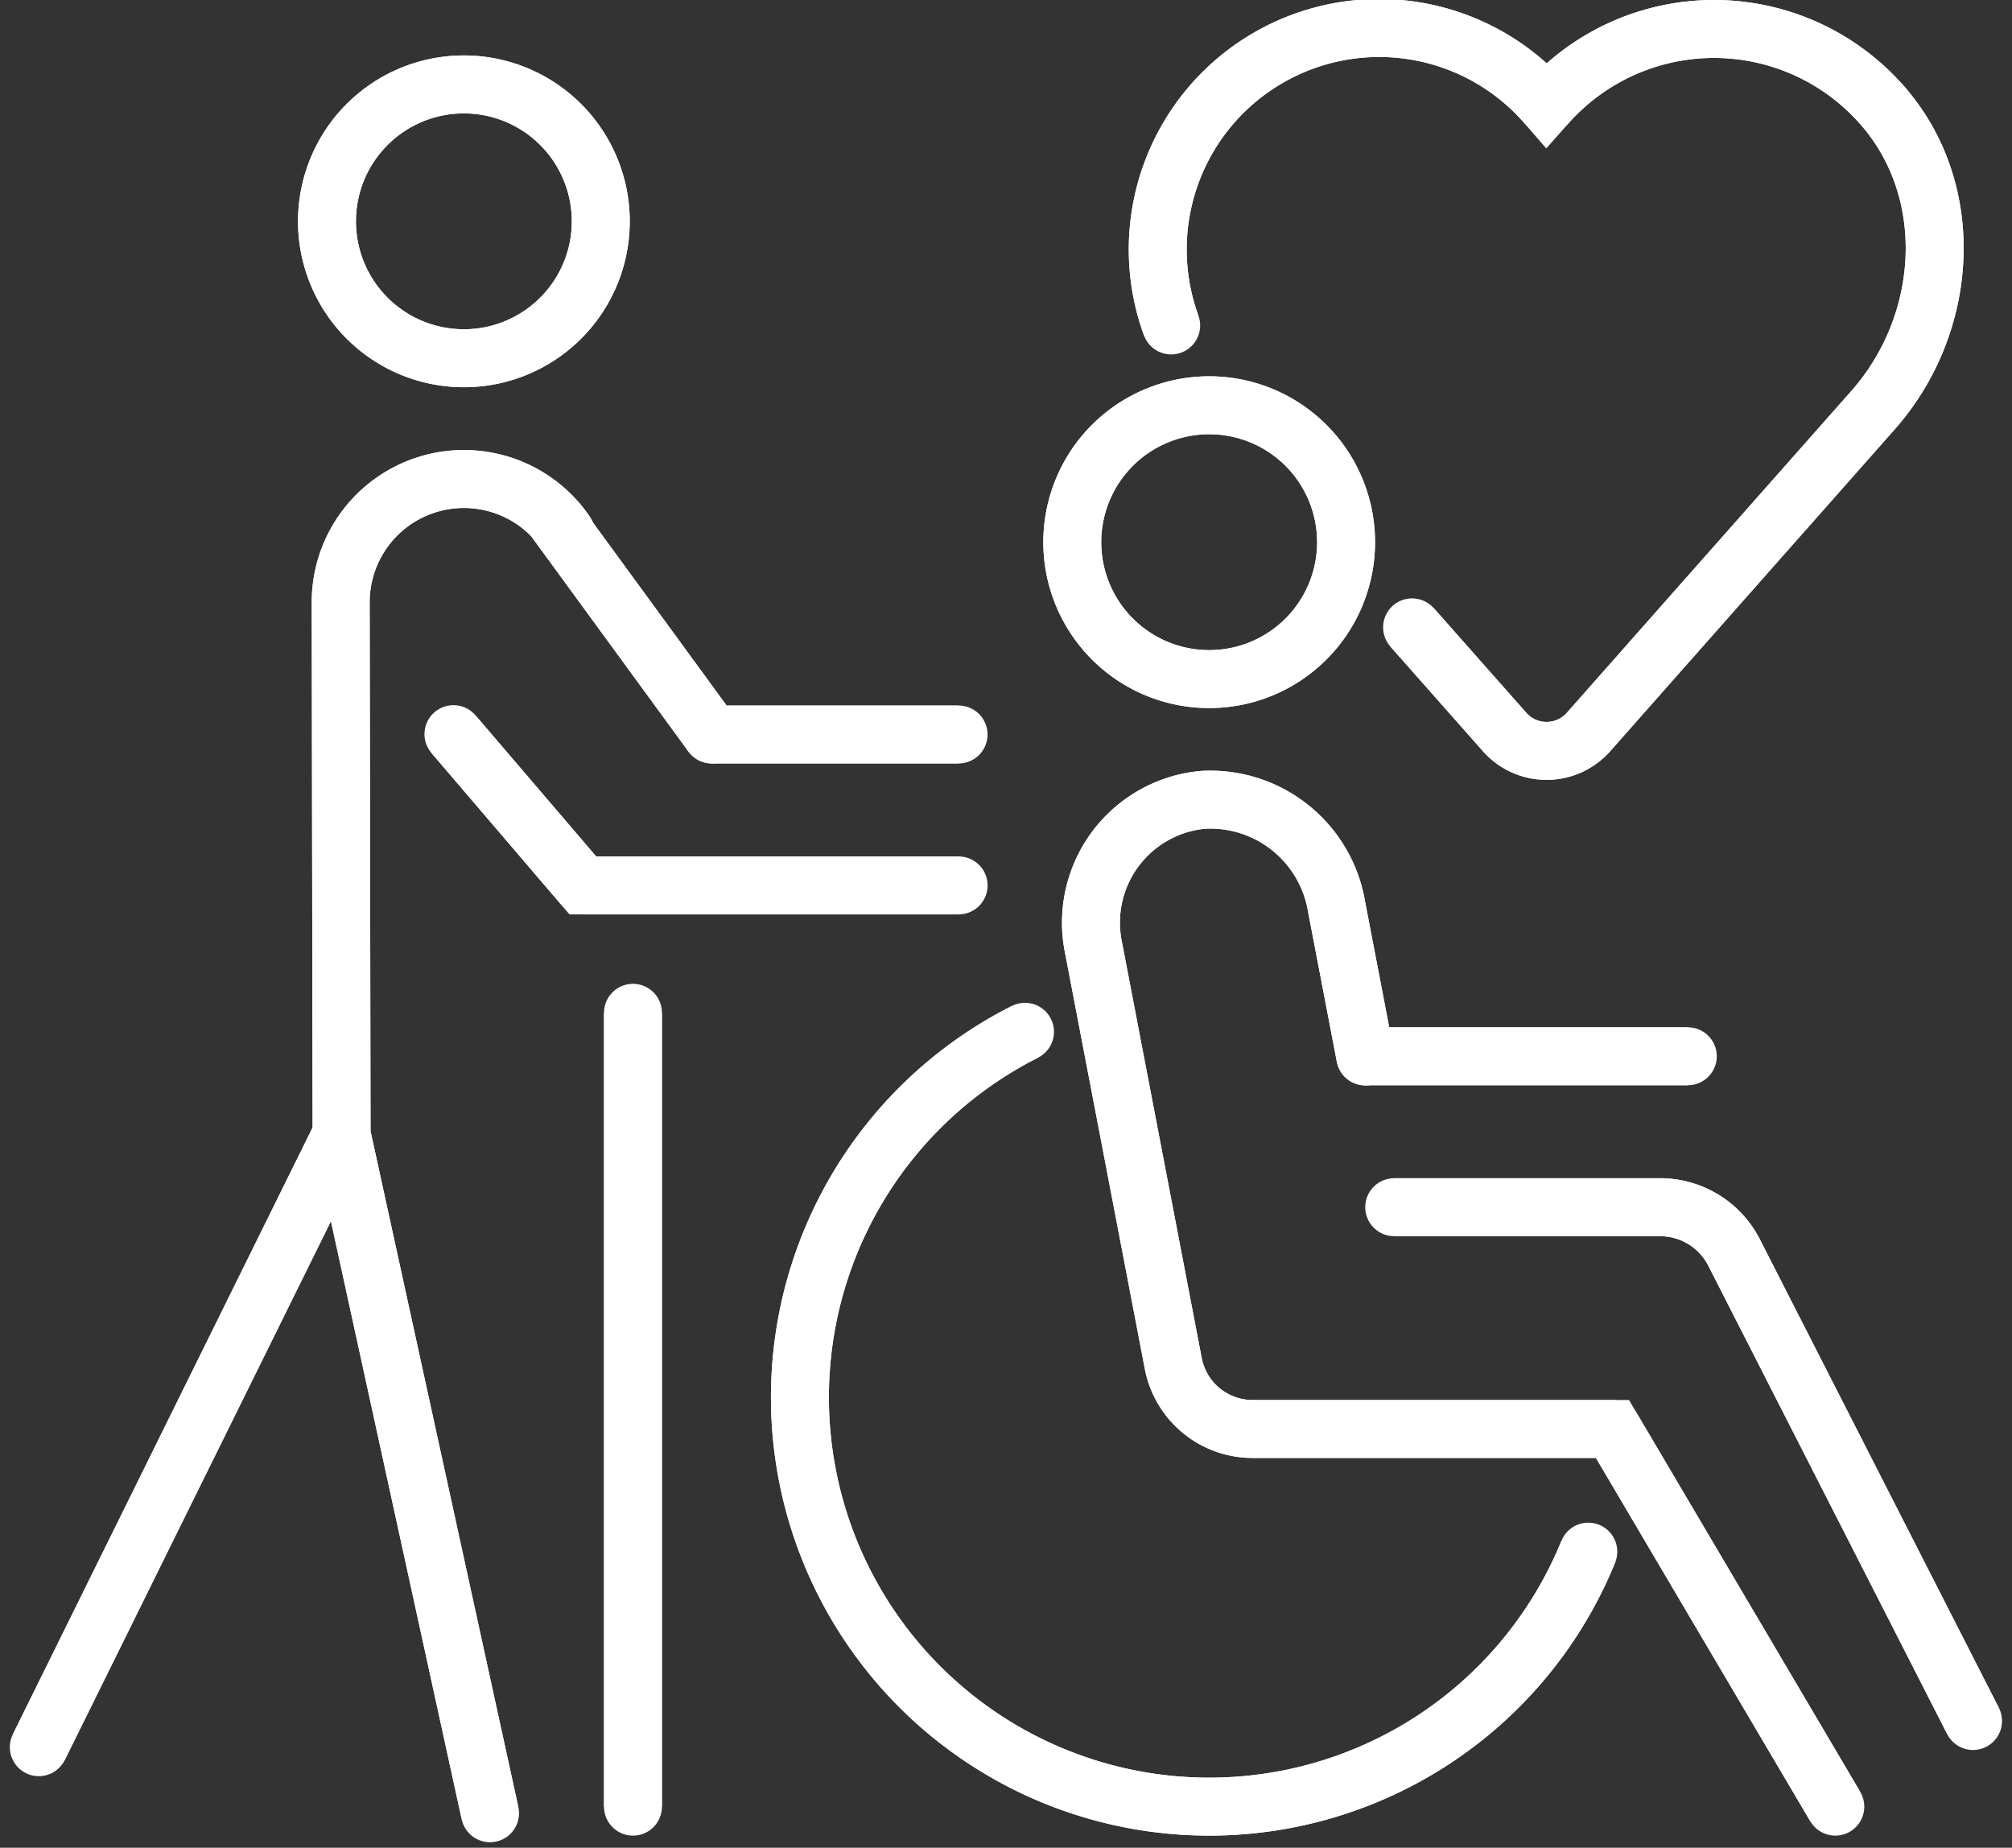 <svg xmlns="http://www.w3.org/2000/svg" width="104.187" height="95.672" viewBox="0 0 104.187 95.672">
  <rect x="0" y="0" width="104.187" height="95.672" fill="#333333" stroke="none"/>
  <g id="Group_2385" data-name="Group 2385" transform="translate(-0.348 -0.857)">
    <g id="Group_2384" data-name="Group 2384" transform="translate(2.357 2.357)">
      <g id="Group_2386" data-name="Group 2386">
        <path id="Path_5819" data-name="Path 5819" d="M58.4,70.537a6.381,6.381,0,0,0-11.681,3.551l.046,27.552,7.687,35.154" transform="translate(-31.086 -44.408)" fill="none" stroke="#fff" stroke-width="3"/>
        <path id="Path_5820" data-name="Path 5820" d="M58.4,70.537a6.381,6.381,0,0,0-11.681,3.551l.046,27.552,7.687,35.154" transform="translate(-31.086 -44.408)" fill="none" stroke="#fff" stroke-linecap="round" stroke-linejoin="round" stroke-width="3"/>
        <line id="Line_398" data-name="Line 398" y1="41.105" transform="translate(30.768 50.94)" fill="#fff" stroke="#fff" stroke-width="3"/>
        <line id="Line_399" data-name="Line 399" y1="41.105" transform="translate(30.768 50.94)" fill="none" stroke="#fff" stroke-linecap="round" stroke-linejoin="round" stroke-width="3"/>
        <path id="Path_5821" data-name="Path 5821" d="M175.759,34.912l4.793,5.42a2.9,2.9,0,0,0,4.341,0l6-6.789,8.732-9.874c4.011-4.536,4.4-11.556.289-16a11.578,11.578,0,0,0-17.195.168A11.466,11.466,0,0,0,163.284,19.28" transform="translate(-104.646 -3.929)" fill="none" stroke="#fff" stroke-width="3"/>
        <path id="Path_5822" data-name="Path 5822" d="M175.759,34.912l4.793,5.42a2.9,2.9,0,0,0,4.341,0l6-6.789,8.732-9.874c4.011-4.536,4.4-11.556.289-16a11.578,11.578,0,0,0-17.195.168A11.466,11.466,0,0,0,163.284,19.28" transform="translate(-104.646 -3.929)" fill="none" stroke="#fff" stroke-linecap="round" stroke-linejoin="round" stroke-width="3"/>
        <path id="Path_5823" data-name="Path 5823" d="M150.42,64.349a7.089,7.089,0,1,0,7.089-7.088,7.089,7.089,0,0,0-7.089,7.088" transform="translate(-96.903 -37.777)" fill="none" stroke="#fff" stroke-width="3"/>
        <path id="Path_5824" data-name="Path 5824" d="M150.42,64.349a7.089,7.089,0,1,0,7.089-7.088A7.089,7.089,0,0,0,150.42,64.349Z" transform="translate(-96.903 -37.777)" fill="none" stroke="#fff" stroke-linecap="round" stroke-linejoin="round" stroke-width="3"/>
        <path id="Path_5825" data-name="Path 5825" d="M44.778,18.876a7.089,7.089,0,1,0,7.088-7.089,7.089,7.089,0,0,0-7.088,7.089" transform="translate(-29.855 -8.916)" fill="none" stroke="#fff" stroke-width="3"/>
        <path id="Path_5826" data-name="Path 5826" d="M44.778,18.876a7.089,7.089,0,1,0,7.088-7.089A7.089,7.089,0,0,0,44.778,18.876Z" transform="translate(-29.855 -8.916)" fill="none" stroke="#fff" stroke-linecap="round" stroke-linejoin="round" stroke-width="3"/>
        <path id="Path_5827" data-name="Path 5827" d="M123.465,146.059a21.194,21.194,0,1,0,29.169,26.917" transform="translate(-72.397 -94.135)" fill="none" stroke="#fff" stroke-width="3"/>
        <path id="Path_5828" data-name="Path 5828" d="M123.465,146.059a21.194,21.194,0,1,0,29.169,26.917" transform="translate(-72.397 -94.135)" fill="none" stroke="#fff" stroke-linecap="round" stroke-linejoin="round" stroke-width="3"/>
        <path id="Path_5829" data-name="Path 5829" d="M167.272,126.431l-1.492-7.779a6.631,6.631,0,0,0-6.884-5.514,6.382,6.382,0,0,0-5.717,7.559l4.148,21.625a4.181,4.181,0,0,0,4.106,3.393H180.07l11.539,19.555" transform="translate(-98.581 -73.226)" fill="none" stroke="#fff" stroke-width="3"/>
        <path id="Path_5830" data-name="Path 5830" d="M167.272,126.431l-1.492-7.779a6.631,6.631,0,0,0-6.884-5.514,6.382,6.382,0,0,0-5.717,7.559l4.148,21.625a4.181,4.181,0,0,0,4.106,3.393H180.07l11.539,19.555" transform="translate(-98.581 -73.226)" fill="none" stroke="#fff" stroke-linecap="round" stroke-linejoin="round" stroke-width="3"/>
        <path id="Path_5831" data-name="Path 5831" d="M226.022,197.521l-12.374-24.258a4.3,4.3,0,0,0-3.83-2.345H196.049" transform="translate(-125.862 -109.912)" fill="none" stroke="#fff" stroke-width="3"/>
        <path id="Path_5832" data-name="Path 5832" d="M226.022,197.521l-12.374-24.258a4.3,4.3,0,0,0-3.83-2.345H196.049" transform="translate(-125.862 -109.912)" fill="none" stroke="#fff" stroke-linecap="round" stroke-linejoin="round" stroke-width="3"/>
        <line id="Line_400" data-name="Line 400" x1="16.7" transform="translate(68.691 53.191)" fill="#fff" stroke="#fff" stroke-width="3"/>
        <line id="Line_401" data-name="Line 401" x1="16.7" transform="translate(68.691 53.191)" fill="none" stroke="#fff" stroke-linecap="round" stroke-linejoin="round" stroke-width="3"/>
        <path id="Path_5833" data-name="Path 5833" d="M62.705,103.873l6.7,7.833h19.46" transform="translate(-41.233 -67.361)" fill="none" stroke="#fff" stroke-width="3"/>
        <path id="Path_5834" data-name="Path 5834" d="M62.705,103.873l6.7,7.833h19.46" transform="translate(-41.233 -67.361)" fill="none" stroke="#fff" stroke-linecap="round" stroke-linejoin="round" stroke-width="3"/>
        <line id="Line_402" data-name="Line 402" x1="12.773" transform="translate(34.856 36.531)" fill="#fff" stroke="#fff" stroke-width="3"/>
        <line id="Line_403" data-name="Line 403" x1="12.773" transform="translate(34.856 36.531)" fill="none" stroke="#fff" stroke-linecap="round" stroke-linejoin="round" stroke-width="3"/>
        <line id="Line_404" data-name="Line 404" x2="8.148" y2="11.154" transform="translate(26.707 25.377)" fill="#fff" stroke="#fff" stroke-width="3"/>
        <line id="Line_405" data-name="Line 405" x2="8.148" y2="11.154" transform="translate(26.707 25.377)" fill="none" stroke="#fff" stroke-linecap="round" stroke-linejoin="round" stroke-width="3"/>
        <line id="Line_406" data-name="Line 406" x1="15.677" y2="31.734" transform="translate(0 57.232)" fill="#fff" stroke="#fff" stroke-width="3"/>
        <line id="Line_407" data-name="Line 407" x1="15.677" y2="31.734" transform="translate(0 57.232)" fill="none" stroke="#fff" stroke-linecap="round" stroke-linejoin="round" stroke-width="3"/>
      </g>
    </g>
  </g>
</svg>
